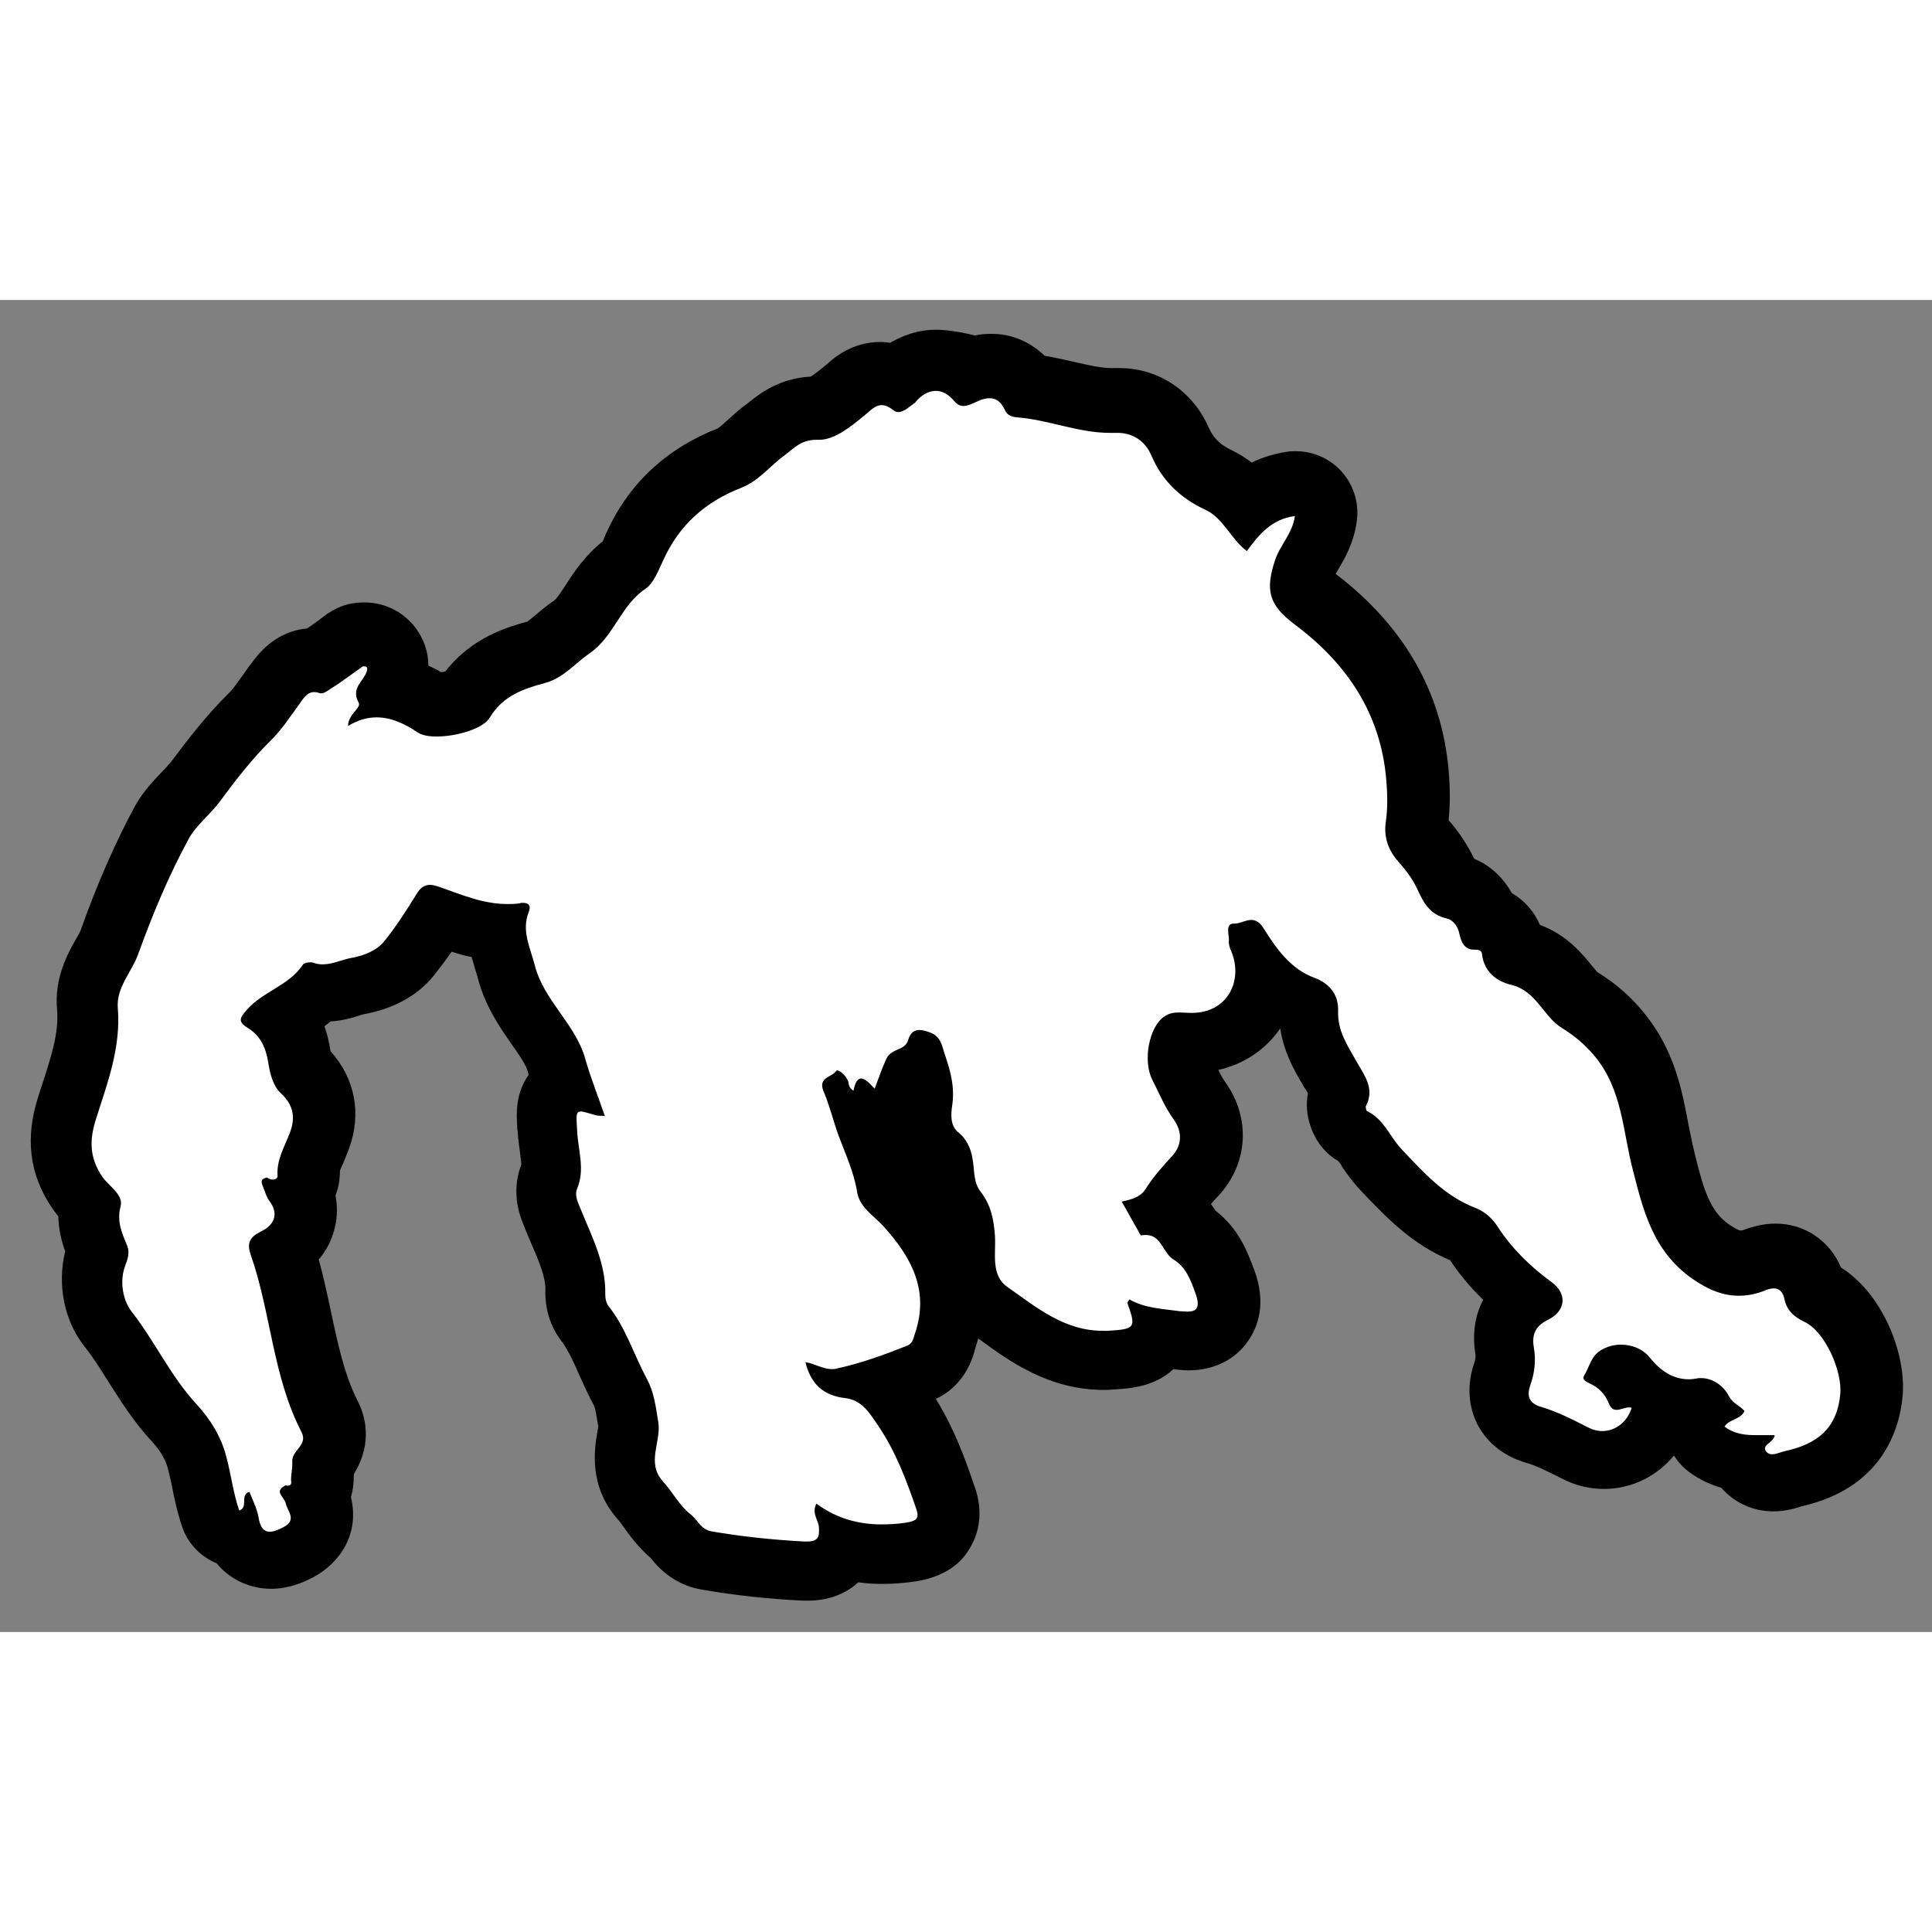 <?xml version="1.0" encoding="utf-8"?>
<!-- Generator: Adobe Illustrator 24.1.0, SVG Export Plug-In . SVG Version: 6.00 Build 0)  -->
<svg version="1.1" id="Livello_1" xmlns="http://www.w3.org/2000/svg" xmlns:xlink="http://www.w3.org/1999/xlink" x="0px" y="0px"
	 viewBox="0 0 474 326.8" style="enable-background:new 0 0 474 326.8;" width="50" height="50" xml:space="preserve">
<rect x="0" y="0" width="474" height="326.8" fill="#808080" stroke="none"/>
<style type="text/css">
	.st0{fill:#FEFEFE;}
</style>
<g>
	<path class="st0" d="M197.9,312c-0.3,0-0.6,0-0.9,0c-8-0.4-16-1.3-23.8-2.6c-4.5-0.8-6.8-3.7-8.1-5.2c-0.1-0.2-0.3-0.4-0.5-0.5
		c-2.5-1.9-4.2-4.3-5.6-6.3c-0.7-1-1.4-1.9-2-2.6c-5.1-5.6-4-11.8-3.3-15.5c0.2-1.1,0.4-2.4,0.3-2.9l-0.2-1.2
		c-0.4-2.8-0.8-5.2-1.8-7.1c-1.3-2.4-2.4-4.7-3.4-7c-1.7-3.7-3.2-7.2-5.4-10c-2.1-2.6-2.3-5.8-2.2-7.5c0.1-4.7-1.8-9.2-4-14.5
		c-0.5-1.2-1-2.5-1.5-3.7l-0.2-0.5c-0.8-1.9-2.4-5.7-0.6-10.1c0.6-1.4,0.4-3.3-0.1-6.2c-0.2-1.5-0.4-3-0.5-4.7l-0.1-1
		c-0.2-2.9-0.4-6.3,2.3-9c0.5-0.5,1-0.9,1.5-1.3c-0.5-1.6-1-3.2-1.5-4.8c-0.8-3-2.8-5.7-5-8.9c-2.8-4-5.9-8.5-7.4-14.3
		c-0.2-0.8-0.4-1.6-0.7-2.5c-0.6-2-1.4-4.4-1.6-7c-5.3-0.5-10.1-2.2-14.3-3.8c-2.1,3.3-4.4,6.9-7.2,10.2c-3.5,4.3-8.7,6-12.5,6.7
		c-0.5,0.1-1.1,0.3-1.8,0.5c-1.8,0.5-4,1.2-6.6,1.2c-0.4,0-0.9,0-1.3-0.1c-2.3,2.3-4.9,3.9-7.1,5.2c-0.4,0.3-0.9,0.5-1.3,0.8
		c1.9,2.5,3.1,5.6,3.7,9.3c0.4,2.3,0.8,3.2,0.9,3.4c5.1,4.8,6.5,10.8,4.1,17.4c-0.4,1.1-0.9,2.2-1.3,3.1c-0.9,2.1-1.5,3.5-1.4,4.6
		c0.2,2-0.4,4-1.6,5.5c0.9,2.3,1.1,4.6,0.6,6.9c-0.7,2.9-2.5,5.5-5.2,7.3c1.8,5.6,3,11.2,4.1,16.7c1.8,8.5,3.5,16.5,7.1,23.6
		c2,3.9,1.5,7.9-1.4,11.9c0,0.8-0.1,1.5-0.2,2.1c0,0.3-0.1,0.6-0.1,0.8c0.2,2.2-0.4,4-1.1,5.1C81.2,302,75,306,73,307.1
		c-1.6,0.8-4,1.9-6.8,1.9c-1.6,0-6.1-0.4-8.7-5.2c-0.7-0.1-1.4-0.3-2-0.6c-1.9-0.9-3.3-2.4-3.9-4.4c-1.1-3.1-1.7-6.1-2.2-8.9
		c-0.3-1.7-0.7-3.4-1.1-4.9c-0.9-3.4-2.7-6.6-5.4-9.5c-4.1-4.4-7.1-9.2-10-13.9c-2.1-3.3-4.1-6.5-6.4-9.3c-3.9-4.9-5-12.3-2.8-18.4
		c0-0.1,0.1-0.3,0.2-0.5c-1.2-2.9-2.5-6.5-2-11.1c-0.1-0.1-0.2-0.2-0.2-0.2c-0.8-0.8-1.9-1.9-2.7-3.2c-5.6-8.2-4.1-15.8-2.4-20.9
		c0.3-0.8,0.5-1.6,0.8-2.4c2.5-7.5,4.8-14.6,4.2-21.8c-0.5-5.6,2-9.9,3.8-13.1c0.7-1.2,1.3-2.3,1.7-3.3c4.1-11.4,8.3-21,12.9-29.3
		c1.5-2.7,3.6-4.9,5.4-6.8c1.1-1.1,2.1-2.2,2.8-3.2c4-5.4,8.4-11.2,13.5-16.1c1.6-1.5,2.8-3.3,4.3-5.5c0.5-0.8,1.1-1.5,1.6-2.3
		c0.1-0.1,0.2-0.2,0.3-0.4c1.1-1.6,3.9-5.7,9.5-5.7c0.2,0,0.4,0,0.6,0c0.1-0.1,0.2-0.1,0.3-0.2c1.5-1,3-2.1,4.6-3.2
		c0.7-0.5,1.3-1,2-1.4c0.9-0.6,1.8-1,2.9-1.2c0.6-0.1,1.3-0.2,1.9-0.2c2.7,0,5.1,1.2,6.6,3.3c0.9,1.2,2.3,3.9,1.2,7.6
		c0,0.1,0,0.1-0.1,0.2c-0.2,0.7-0.5,1.3-0.8,1.8c4,0.8,7.3,2.7,9.7,4.3c0.2,0,0.5,0,0.9,0c2.9,0,6-1,7.1-1.6
		c5.1-7.8,13.1-10,17.5-11.2c1.5-0.4,2.8-1.4,4.7-3.1c1.1-0.9,2.4-2,3.8-3c1.9-1.3,3.3-3.4,4.9-5.9c2.1-3.3,4.5-7,8.7-9.8
		c0.4-0.6,1.1-2.1,1.5-3c0.1-0.3,0.3-0.7,0.4-1c4.6-10.2,12.4-17.5,23.3-21.7c1.6-0.6,3.1-2,4.9-3.7c1.2-1.1,2.5-2.3,4-3.4
		c0.3-0.3,0.7-0.5,1-0.8c2.2-1.8,5.6-4.5,11.4-4.5c0.2,0,0.4,0,0.6,0c1.2-0.1,4.5-2.8,6.1-4l0.3-0.2c0.2-0.2,0.4-0.4,0.6-0.5
		c1.5-1.3,4.2-3.7,8.4-3.7c1.3,0,2.6,0.2,3.8,0.7c2.4-1.8,5.7-3.7,9.7-3.7c2.1,0,5,0.6,7.9,2.9c1.9-0.7,3.5-1.1,5.2-1.1
		c3.8,0,7,1.7,9.2,4.9c3.3,0.4,6.4,1.1,9.4,1.8c3.8,0.9,7.4,1.7,10.8,1.7c0.3,0,0.7,0,1,0c0.3,0,0.6,0,0.9,0
		c6.8,0,12.4,3.8,15.2,10.1c1.8,4.2,4.8,7.2,9.4,9.3c3.2,1.5,5.3,3.7,7.1,5.7c2.7-2.3,6.2-4.2,10.8-4.8c0.3,0,0.7-0.1,1-0.1
		c2,0,3.9,0.8,5.3,2.2c1.7,1.7,2.4,4,2.1,6.3c-0.5,4.1-2.3,7-3.7,9.4c-0.6,1.1-1.2,2.1-1.5,2.8c-1.5,4.6-1.3,4.7,2,7.2
		c15.5,11.5,24.1,26.1,25.6,43.4c0.4,4.5,0.3,8.4-0.1,12.1c-0.2,1.3,0,2.4,1.5,4.1c2.4,2.6,4.4,5.5,5.7,8.5c1.2,2.7,1.6,2.8,2,2.9
		c3.9,1,6.9,3.8,8.3,7.8c3.4,1,5.8,3.8,6.2,7.4c0,0.2,0.1,0.7,1.4,1c6.2,1.5,9.5,5.6,12,8.6c1,1.2,2,2.4,2.7,2.9
		c4.1,2.5,7.2,5.2,10.1,8.8c6.1,7.6,7.7,16,9.1,23.4c0.5,2.5,0.9,4.8,1.5,7.1l0.2,0.9c2.3,8.9,4.3,16.6,11.5,21.6
		c3.6,2.5,5.7,2.8,7.1,2.8c1.2,0,2.5-0.3,3.9-0.9c1.6-0.6,3.2-0.9,4.7-0.9c4.9,0,8.8,3.3,9.9,8.5c0.1,0.1,0.4,0.2,0.7,0.4
		c8.3,3.8,13.9,16.7,13.1,25.1c-1,11.2-7.5,18.1-19.4,20.6c-0.2,0-0.3,0.1-0.5,0.2c-1,0.3-2.5,0.8-4.3,0.8c-3.1,0-5.9-1.4-7.6-3.9
		c-0.1-0.1-0.4-0.5-0.7-1.1c-2.6-0.4-5.2-1.3-7.9-3.2c-3.2-2.4-4-6.9-1.8-10.2c0,0,0,0,0-0.1c-0.8,0.1-1.7,0.2-2.5,0.2
		c-2.3,0-4.5-0.4-6.6-1.2c0.1,0.9,0,1.9-0.2,2.8c-1.9,6.7-7.6,11.1-14.4,11.1c-2.4,0-4.8-0.6-7-1.7c-3.7-1.9-6.8-3.5-10-4.4
		c-4.3-1.2-6.4-3.7-7.4-5.6c-1-1.9-1.9-5-0.4-9.2c0.7-2.1,0.9-3.9,0.6-5.8c-0.9-5.3,0.8-10,4.9-13.1c-5.2-4.2-9.4-8.7-12.7-13.8
		c-0.5-0.8-1.3-1.4-1.6-1.5c-8.6-3.2-14.1-9.1-19.5-14.7l-1.3-1.4c-1.5-1.6-2.6-3.2-3.6-4.7c-1.1-1.6-2-2.9-2.8-3.3
		c-1.9-0.9-3.4-2.7-4.1-4.8c-0.4-1.3-0.9-3.9,0.4-6.5c-0.2-0.6-0.9-1.7-1.3-2.4c-0.3-0.5-0.6-1-0.9-1.5c-0.2-0.4-0.5-0.8-0.7-1.2
		c-2.2-3.8-5-8.6-4.8-15.1c0-0.3,0-0.4,0-0.4c0,0,0,0,0,0c0,0-0.2-0.2-0.8-0.4c-3.9-1.4-7-3.6-9.5-6.3c-0.3,2.8-1.3,5.4-2.8,7.7
		c-3.3,4.9-8.8,7.7-15.1,7.7c-0.3,0-0.7,0-1,0c-0.3,0-0.7,0-1-0.1c-0.2,0-0.4,0-0.7,0c-0.6,1.4-1,4.3-0.4,5.6c0.4,0.7,0.7,1.4,1,2.1
		c1.2,2.5,2.3,4.8,3.6,6.7c4.2,5.9,3.8,13.1-1,18.3c-2.5,2.7-4.3,4.8-5.8,7.1c-0.2,0.3-0.4,0.7-0.7,1c2.8,1.6,4.4,4,5.2,5.4
		c0.1,0.2,0.3,0.5,0.4,0.6c4.8,3.2,6.5,7.8,7.8,11.3l0.2,0.5c1.6,4.2,1.4,7.8-0.6,10.6c-1,1.5-3.5,4-8.4,4c-0.8,0-1.7-0.1-2.8-0.2
		c-0.7-0.1-1.3-0.2-2-0.2c-0.7-0.1-1.5-0.2-2.2-0.3c-0.1,0.3-0.3,0.5-0.5,0.8c-2.7,4.2-7.2,4.4-11.6,4.7c-0.6,0-1.2,0-1.8,0
		c-10.9,0-18.8-5.7-25.7-10.8c-0.7-0.5-1.3-1-2-1.4c-6.3-4.5-6.2-11.5-6.1-15.7c0-0.9,0-1.8,0-2.5c-0.2-3.2-0.7-5.1-1.9-6.5
		c-2.5-3.1-3-6.5-3.1-8.8c-0.2-3.1-0.5-4.1-1.1-4.6c-3.8-3-5.2-7.6-4.2-13.6c0.4-2.2,0-4.3-0.8-6.8c-0.7,0.4-1.3,0.7-1.8,1
		c-0.4,0.9-0.7,1.9-1.1,3c-0.3,0.8-0.6,1.6-0.9,2.4c-0.9,2.5-3.1,4.3-5.7,4.7c-0.5,0.1-0.9,0.1-1.4,0.1c-0.6,0-1.3-0.1-1.9-0.2
		c-0.1,0-0.2,0.1-0.3,0.1c-0.1,0-0.1,0.1-0.2,0.1c0.1,0.4,0.3,0.9,0.5,1.3c0.4,1.2,0.9,2.3,1.3,3.4c1.4,3.6,2.9,7.4,3.7,11.8
		c0.3,0.5,1.3,1.5,2.1,2.2c0.8,0.7,1.7,1.6,2.5,2.5c6.5,7.2,14.5,18.5,9.4,33.8c0,0.1-0.1,0.2-0.1,0.3c-0.4,1.3-1.5,5.5-6.1,7.2
		c-2.6,1-5.3,2-7.9,3c1.6,1.7,2.8,3.5,3.8,5l0.5,0.7c4.7,7,7.5,14.4,9.8,21.4c0.6,1.6,1.9,5.5-0.4,9.2c-2.3,3.7-6.4,4.3-8.1,4.6
		c-2.4,0.4-4.7,0.5-6.9,0.5c-3.1,0-6.1-0.4-8.9-1.1c-0.4,0.7-0.8,1.4-1.4,2.1C204,310.9,201.3,312,197.9,312z"/>
	<path d="M229.6,22.3c1.5,0,3,0.7,4.6,2.6c0.7,0.8,1.4,1.1,2.2,1.1c1,0,2-0.5,2.9-0.9c1.2-0.6,2.4-1,3.5-1c1.5,0,2.8,0.8,3.8,3
		c0.5,1.2,1.7,1.6,3,1.7c7.7,0.6,14.9,3.8,22.7,3.8c0.5,0,0.9,0,1.4,0c0.2,0,0.4,0,0.5,0c3.5,0,6.7,1.8,8.3,5.6
		c2.6,6.1,7.1,10.4,13.1,13.2c4.6,2.1,6.3,7.2,10.3,10.2c2.9-3.9,5.9-7.8,11.8-8.6c-0.6,4.3-3.7,7.2-4.9,10.9
		c-2.4,7.3-1.5,10.9,4.7,15.6c12.8,9.5,21.2,21.8,22.6,38.1c0.3,3.4,0.4,7-0.1,10.4c-0.6,4.1,0.8,7.3,3.4,10.2
		c1.8,2,3.3,4.1,4.4,6.5c1.5,3.3,3.1,6.1,7,7c1.8,0.4,2.9,2,3.3,4c0.4,1.9,1.3,3.7,3.5,3.7c0.1,0,0.3,0,0.4,0c0.1,0,0.1,0,0.2,0
		c0.9,0,1.4,0.5,1.4,1.1c0.5,4.4,3.7,6.7,7.1,7.5c6.3,1.5,7.9,7.8,12.5,10.6c3.2,2,5.7,4.1,8.2,7.1c6.7,8.3,6.7,18.2,9.2,27.7
		c2.5,9.8,4.9,20,14.7,26.8c3.9,2.7,7.5,4.1,11.3,4.1c2.1,0,4.3-0.4,6.7-1.4c0.7-0.3,1.4-0.4,1.9-0.4c1.3,0,2.2,0.8,2.6,2.6
		c0.6,2.9,2.4,4.4,4.9,5.6c5.1,2.4,9.3,12.1,8.8,17.7c-0.8,8.6-5.8,12.3-13.5,14c-1,0.2-2.2,0.8-3.2,0.8c-0.6,0-1.1-0.2-1.5-0.7
		c-1.2-1.7,1.9-2.1,2.1-4c-0.5,0-1,0-1.5,0c-1,0-1.9,0-2.9,0c-2.7,0-5.4-0.2-7.9-2.1c1.2-1.9,3.8-1.6,4.9-3.8
		c-1-1.3-2.9-1.8-3.9-3.8c-1.2-2.3-3.8-4.3-6.8-4.3c-0.3,0-0.7,0-1,0.1c-0.7,0.1-1.3,0.2-1.9,0.2c-4.1,0-7.1-2.2-9.7-5.4
		c-1.7-2.1-4.4-3.1-7-3.1c-1.8,0-3.5,0.5-5,1.4c-2.4,1.5-2.7,4-4,6.1c-0.7,1.1,0.5,1.6,1.3,2c2.2,1,3.8,2.6,4.7,4.9
		c0.5,1.2,1.1,1.6,1.9,1.6c1,0,2.1-0.6,3-0.6c0.3,0,0.5,0,0.7,0.1c-1,3.4-3.9,5.7-7.2,5.7c-1.2,0-2.3-0.3-3.5-0.9
		c-3.7-1.9-7.4-3.8-11.4-5c-2.9-0.8-3.7-2.5-2.8-5.2c1.1-3.1,1.5-6.2,0.9-9.5c-0.5-3.1,0.4-5.2,3.5-6.7c4.4-2.2,4.8-6.4,0.8-9.3
		c-5.2-3.8-9.7-8.2-13.2-13.6c-1.2-1.9-3.2-3.7-5.3-4.5c-7.6-2.9-12.7-8.6-18.1-14.3c-3-3.1-4.4-7.5-8.6-9.5
		c-0.2-0.1-0.4-0.9-0.3-1.2c2.3-4.3-0.4-7.6-2.3-11c-2.2-3.9-4.7-7.5-4.5-12.4c0.1-3.7-1.8-6.6-5.8-8.1c-5.8-2.1-9.4-7.2-12.4-12
		c-1-1.7-2.1-2.2-3.1-2.2c-1.4,0-2.8,0.9-4.1,0.9c0,0-0.1,0-0.1,0c0,0-0.1,0-0.1,0c-2.2,0-1.1,2.7-1.2,4.2c-0.1,0.9,0.2,1.8,0.6,2.6
		c3,7.4-1.1,15.1-9.6,15.1c-0.2,0-0.4,0-0.7,0c-0.8,0-1.6-0.1-2.5-0.1c-1.3,0-2.6,0.2-3.8,1.1c-3.5,2.5-5.2,10.6-2.8,15.4
		c1.7,3.3,3.1,6.8,5.3,9.8c2.3,3.3,1.8,6.5-0.4,8.9c-2.4,2.6-4.7,5.2-6.6,8.2c-1.2,1.9-3.4,2.5-5.8,3c1.4,2.4,2.6,4.7,3.9,6.9
		c0.3,0.5,0.7,1.4,0.9,1.4c0,0,0,0,0,0c0.4-0.1,0.8-0.1,1.2-0.1c3.7,0,4.1,4.4,6.7,6c3.1,1.9,4.2,5,5.4,8.3c1.3,3.6,0.2,4.5-2,4.5
		c-0.5,0-1.2-0.1-1.8-0.1c-4.2-0.6-8.6-0.7-12.4-2.9c-0.3,0.5-0.6,0.8-0.5,0.9c2.2,6.1,1.9,6.4-4.8,6.8c-0.4,0-0.9,0-1.3,0
		c-9.4,0-16.3-5.8-23.4-10.8c-4.1-2.9-2.7-8.2-3-12.6c-0.3-4-1-7.5-3.5-10.7c-1.1-1.4-1.4-3-1.6-4.7c-0.3-3.7-0.7-7.3-3.9-9.9
		c-2-1.6-1.8-4.4-1.5-6.5c0.7-4.6-0.4-8.6-1.9-12.9c-0.7-2.3-1-4-3.3-5c-1-0.4-2-0.7-2.8-0.7c-1.3,0-2.3,0.7-2.8,2.5
		c-0.8,2.7-4.1,1.8-5.4,4.7c-1,2.2-1.8,4.5-2.8,7.2c-1.2-1.3-2.4-2.5-3.3-2.5c-0.8,0-1.5,0.8-1.9,3c-1.3-0.8-1.1-1.7-1.3-2.3
		c-0.5-1.3-2-2.7-2.7-2.7c-0.1,0-0.2,0.1-0.3,0.2c-1,1.5-4.4,1.5-3.1,4.8c1.5,3.5,2.4,7.3,3.7,10.9c1.7,4.6,3.8,9,4.6,14
		c0.6,3.7,4,5.7,6.4,8.3c6.8,7.5,11.4,15.7,7.8,26.3c-0.4,1.2-0.5,2.4-1.8,3c-5.8,2.3-11.5,4.4-17.6,5.7c-0.3,0.1-0.7,0.1-1,0.1
		c-2.3,0-4.3-1.4-6.5-1.7c1.3,5.3,4.4,8.2,9.7,8.8c4.2,0.5,6,3.6,8.3,7c4.1,6.1,6.6,12.7,9,19.6c1,2.8,0.7,3.5-2.5,4
		c-2,0.3-3.9,0.4-5.8,0.4c-5.6,0-11-1.4-16-5.1c-1.2,2.4,0.4,3.9,0.6,5.6c0.2,2.5-0.1,3.7-2.9,3.7c-0.2,0-0.4,0-0.6,0
		c-7.7-0.4-15.3-1.2-22.9-2.5c-2.6-0.5-3.4-2.9-5.1-4.2c-2.7-2.1-4.4-5.5-6.8-8.1c-4.1-4.6-0.3-9.7-1.1-14.5
		c-0.6-3.7-1-7.3-2.8-10.6c-3.2-6-5.2-12.6-9.5-18c-0.5-0.7-0.7-1.8-0.7-2.6c0.2-7.7-3.3-14.3-6.1-21.2c-0.6-1.5-1.5-3.2-0.8-4.9
		c2-4.7,0.2-9.5,0-14.2c-0.2-3.5-0.4-4.7,0.9-4.7c0.7,0,1.8,0.4,3.6,0.9c0.6,0.2,1.2,0.1,2.3,0.2c-1.7-4.9-3.5-9.4-4.8-14
		c-2.4-8.6-10.2-14.3-12.4-23c-1.1-4.3-3.3-8.4-1.5-13c0.7-1.7-0.1-2.3-1.4-2.3c-0.2,0-0.5,0-0.7,0.1c-1.1,0.2-2.1,0.2-3.2,0.2
		c-5.8,0-11.2-2.3-16.6-4.2c-0.9-0.3-1.6-0.5-2.3-0.5c-1.4,0-2.4,0.7-3.4,2.4c-2.4,3.9-4.9,7.8-7.8,11.4c-1.9,2.4-5.2,3.6-8,4.1
		c-2.3,0.4-4.7,1.6-7.1,1.6c-0.8,0-1.5-0.1-2.3-0.4c-0.2-0.1-0.5-0.1-0.8-0.1c-0.7,0-1.6,0.2-1.8,0.6c-3.4,5.1-9.7,6.5-13.7,11
		c-1.8,2-2.3,3,0.2,4.5c3.1,1.9,4.4,4.8,5,8.4c0.4,2.7,1.2,5.9,3.1,7.6c3.1,2.9,3.6,5.9,2.3,9.5c-1.3,3.5-3.4,6.8-3.1,10.8
		c0,0.6-0.5,0.9-1.2,0.9c-0.5,0-1-0.2-1.4-0.5c-2.1,0.4-1.1,1.7-0.8,2.7c0.4,1,0.7,2.1,1.3,2.9c2.6,3.4,1.2,6.1-1.9,7.6
		c-2.8,1.4-3.6,2.8-2.6,5.7c5,14.3,5.4,29.9,12.5,43.6c1.6,3.2-2.5,4.4-2.3,7.3c0.1,1.3-0.3,2.9-0.3,4.5c0.2,0.9-0.1,1.3-0.8,1.3
		c-0.2,0-0.3,0-0.5-0.1c-3.1,1.5-0.3,2.9,0,4.4c0.4,2,2.9,4.1-0.6,5.9c-1.3,0.7-2.4,1.1-3.3,1.1c-1.4,0-2.4-1-2.8-3.7
		c-0.4-2.1-1.4-4-2.2-6.1c-2.5,0.8-0.1,3.7-2.5,4.6c-1.5-4.3-2-8.9-3.2-13.3c-1.3-5-4-9.2-7.2-12.7c-6.4-6.9-10.3-15.5-16-22.8
		c-2-2.5-3.1-7.2-1.6-11.2c0.6-1.6,1.2-3.3,0.5-5c-1.3-3.1-2.6-5.9-1.6-9.7c0.7-2.8-2.9-4.9-4.5-7.2c-3.2-4.7-3.2-9.1-1.5-14.3
		c2.8-8.8,6.1-17.5,5.3-27.1c-0.4-5,3.4-8.8,5-13.2c3.5-9.7,7.5-19.3,12.4-28.3c1.7-3.2,5.2-5.9,7.6-9.1c3.9-5.3,8-10.6,12.7-15.2
		c2.7-2.7,4.6-5.7,6.8-8.7c0.9-1.2,1.8-3,3.7-3c0.4,0,0.9,0.1,1.5,0.3c0.1,0,0.2,0,0.3,0c0.9,0,2.2-1.2,3.3-1.8
		c2.3-1.5,4.5-3.2,6.8-4.8c0.2,0,0.3,0,0.4,0c0.7,0,0.8,0.4,0.6,1.2c-0.8,2.5-4,4.1-2,7.7c0.7,1.3-2.6,2.8-2.6,5.7
		c2.5-1.5,4.8-2.1,7-2.1c3.5,0,6.8,1.5,10.1,3.7c1,0.7,2.7,1,4.6,1c4.9,0,11.5-1.9,13.1-4.7c3.2-5.3,8.2-7,13.4-8.4
		c4.6-1.2,7.3-4.7,10.9-7.2c6.2-4.2,7.7-11.8,13.8-15.9c2.1-1.4,3.2-4.5,4.4-7c3.9-8.7,10.4-14.4,19.1-17.8c4.4-1.7,7.1-5.4,10.7-8
		c2.4-1.8,4-3.8,7.9-3.8c0.1,0,0.2,0,0.4,0c0.1,0,0.1,0,0.2,0c3.8,0,7.7-3.2,11-5.9c1.4-1.1,2.6-2.6,4.3-2.6c0.8,0,1.7,0.3,2.8,1.2
		c0.4,0.3,0.8,0.5,1.3,0.5c1.4,0,2.8-1.4,4.1-2.3C226,23.3,227.8,22.3,229.6,22.3 M229.6,7.3C229.6,7.3,229.6,7.3,229.6,7.3
		c-4.5,0-8.3,1.5-11.2,3.2c-0.9-0.1-1.7-0.2-2.4-0.2c-7,0-11.4,3.9-13.3,5.6c-0.1,0.1-0.2,0.2-0.4,0.3l-0.2,0.2
		c-0.9,0.7-2.2,1.8-3.2,2.4c-7.7,0.4-12.5,4.2-14.9,6.1c-0.2,0.2-0.5,0.4-0.8,0.6c-1.8,1.3-3.2,2.7-4.5,3.8
		c-0.9,0.8-2.1,1.9-2.6,2.2c-12.7,5-21.9,13.6-27.3,25.6c-0.2,0.3-0.3,0.7-0.5,1.1c-0.1,0.3-0.3,0.7-0.4,1
		c-4.4,3.5-7.1,7.6-9.1,10.7c-0.9,1.4-2.2,3.4-2.8,3.8c-1.8,1.2-3.3,2.5-4.5,3.5c-0.7,0.6-1.7,1.4-2.1,1.7
		c-4.7,1.3-13.6,3.8-20.1,12.2c-0.4,0.1-0.7,0.2-1.1,0.2c-1-0.6-2-1.1-3.1-1.6c0-3.3-1.1-6.5-3.1-9.2c-3-4-7.6-6.3-12.6-6.3
		c-1.1,0-2.2,0.1-3.3,0.3c-2.1,0.4-4,1.3-5.8,2.5c-0.7,0.5-1.4,1-2,1.5c-1,0.7-2,1.5-3,2.1c-5.5,0.5-10.1,3.5-13.8,8.8l-0.2,0.2
		c-0.6,0.8-1.1,1.6-1.7,2.4c-1.3,1.8-2.3,3.3-3.4,4.4c-5.5,5.4-10.1,11.4-14.3,17c-0.5,0.6-1.3,1.5-2.2,2.4c-2,2.1-4.6,4.8-6.6,8.4
		c-4.7,8.7-9.1,18.6-13.3,30.4c-0.1,0.4-0.7,1.4-1.1,2.1c-2,3.5-5.4,9.5-4.7,17.4c0.5,5.7-1.5,11.8-3.8,18.8
		c-0.3,0.8-0.5,1.6-0.8,2.5c-3.3,10.2-2.2,19.2,3.4,27.4c0.5,0.7,1,1.4,1.5,2c0.1,3.3,0.8,6.2,1.7,8.6c-2,8-0.3,17,4.7,23.3
		c2,2.5,3.9,5.5,5.9,8.7c3,4.7,6.3,10,10.9,14.9c1.9,2.1,3.1,4.2,3.7,6.4c0.3,1.3,0.7,2.8,1,4.4c0.6,3,1.3,6.4,2.5,9.9
		c1.3,3.9,4.2,7,7.9,8.7c0.2,0.1,0.3,0.1,0.5,0.2c3.7,4.5,8.9,6.3,13.4,6.3c4.4,0,8-1.6,10.3-2.8c6.6-3.5,11.5-10.7,9.3-19.7
		c0.5-1.7,0.7-3.4,0.7-5.2c0,0,0-0.1,0-0.1c0-0.2,0-0.3,0.1-0.5c4.7-7.7,2.6-14.4,0.8-17.9c-3.2-6.3-4.8-13.8-6.5-21.8
		c-0.9-4.2-1.8-8.5-3-12.8c2-2.3,3.3-5,4-8c0.6-2.6,0.6-5.2,0.1-7.7c0.8-1.9,1.1-4,1.1-6.1c0.2-0.5,0.5-1.2,0.8-1.8
		c0.4-1,0.9-2.2,1.4-3.5c3.2-8.7,1.5-17.3-4.5-24c0-0.2-0.1-0.4-0.1-0.6c-0.3-1.9-0.8-3.8-1.4-5.5c0.5-0.4,1-0.8,1.5-1.2
		c3-0.2,5.5-0.9,7.2-1.5c0.4-0.1,0.9-0.3,1.1-0.3c7.1-1.3,13-4.5,16.9-9.3c1.6-2,3.1-4,4.5-6c1.6,0.5,3.2,1,4.9,1.3
		c0.3,1,0.6,1.9,0.8,2.7c0.2,0.8,0.5,1.5,0.6,2c1.8,7.2,5.5,12.5,8.5,16.8c1.8,2.5,3.4,4.9,3.9,6.6c0.1,0.3,0.1,0.5,0.2,0.8
		c-3.3,4.7-3,9.6-2.8,12.8c0,0.3,0,0.6,0.1,1c0.1,2,0.4,3.8,0.6,5.4c0.1,0.9,0.3,2.2,0.3,2.8c-2.7,7.1-0.2,13.1,0.8,15.4
		c0,0.1,0.1,0.2,0.1,0.3c0.5,1.3,1.1,2.6,1.6,3.8c1.9,4.4,3.5,8.2,3.4,11.3c-0.1,4.6,1.2,8.9,3.8,12.3c1.6,2.1,3,5,4.5,8.5
		c1.1,2.4,2.2,4.9,3.6,7.5c0.4,0.7,0.7,2.9,1,4.7c0,0.2,0.1,0.3,0.1,0.5c-0.1,0.3-0.1,0.8-0.2,1.1c-0.7,4-2.4,13.5,5.1,21.8
		c0.4,0.4,0.9,1.2,1.5,2c1.5,2.1,3.5,4.8,6.4,7.3c1.5,1.9,5.4,6.6,12.6,7.8c8.1,1.4,16.4,2.3,24.7,2.7c0.5,0,0.9,0,1.3,0
		c6,0,10-2.3,12.4-4.5c1.9,0.3,3.9,0.4,5.9,0.4c2.6,0,5.2-0.2,8-0.6c9.3-1.4,12.4-6.4,13.4-8.1c4.1-6.7,1.9-13.4,1.1-15.5
		c-2.3-6.8-5-14.1-9.4-21.2c3.5-1.6,7.6-5,9.5-11.7l0-0.1c0.3-1,0.6-2,0.9-3c0.2,0.1,0.4,0.3,0.6,0.4c7.1,5.2,16.8,12.2,30.2,12.2
		c0.7,0,1.5,0,2.2-0.1c4-0.2,10.2-0.6,14.9-5c0,0,0,0,0,0c1.4,0.2,2.6,0.3,3.8,0.3c6,0,11.4-2.6,14.5-7.2c2.4-3.4,4.6-9.2,1.5-17.5
		l-0.2-0.5c-1.4-3.7-3.5-9.5-9.3-14c-0.3-0.5-0.7-1-1.1-1.6c0.6-0.7,1.2-1.4,1.9-2.1c7.2-7.8,7.9-18.9,1.7-27.7
		c-0.6-0.8-1.2-1.9-1.8-3.1c6.2-1.4,11.6-4.9,15.2-10.2c0.9,6,3.6,10.6,5.5,13.8c0.2,0.4,0.4,0.8,0.7,1.1c0.2,0.3,0.4,0.7,0.6,1
		c-0.5,2.6-0.3,5.4,0.6,8c1.2,3.7,3.6,6.8,6.9,8.7c0.3,0.4,0.7,0.9,0.9,1.4c1.1,1.6,2.5,3.6,4.4,5.6c0.4,0.5,0.9,0.9,1.3,1.4
		c5.4,5.6,11.5,12,20.8,15.9c2.3,3.5,5,6.7,8.1,9.7c-2.1,3.9-2.7,8.6-1.9,13.5c0,0.2,0.1,0.8-0.3,2c-2.3,6.7-0.8,11.9,0.8,15.1
		c1.7,3.2,5.1,7.4,12,9.4c2.5,0.7,5.2,2.1,8.6,3.8c3.2,1.7,6.8,2.6,10.4,2.6c6.8,0,13-3.1,17.2-8.2c1,1.6,2.3,3,3.8,4.1
		c2.6,1.9,5.3,3.1,7.8,3.8c3.2,3.7,7.8,5.8,12.8,5.8c2.9,0,5.2-0.7,6.5-1.1c0.1,0,0.1,0,0.2-0.1c20-4.4,24.3-19,25-27.2
		c0.9-10.4-5-25.1-15.1-31.4c-2.8-6.6-8.9-10.8-16.1-10.8c-2.4,0-4.9,0.5-7.4,1.4c-0.7,0.3-1.1,0.3-1.2,0.3c0,0-0.8-0.1-2.8-1.5
		c-4.6-3.2-6.2-8.4-8.4-17.3l-0.2-0.9c-0.5-2-0.9-4.2-1.4-6.6c-1.5-7.9-3.3-17.7-10.6-26.8c-3.4-4.2-7-7.4-11.7-10.3
		c-0.3-0.3-0.8-1-1.2-1.4c-2.4-3-6.2-7.7-12.9-10.2c-1.4-3.3-3.8-6-6.9-7.8c-2.1-3.8-5.3-6.8-9.2-8.4c-1.6-3.3-3.7-6.5-6.3-9.5
		c0.4-3.8,0.4-7.8,0-12.3c-1.7-19.2-11-35.4-27.7-48.1c0.2-0.3,0.3-0.6,0.5-0.9c1.6-2.6,4-6.7,4.7-12.2c0.6-4.6-1-9.3-4.3-12.6
		c-2.8-2.8-6.7-4.4-10.6-4.4c-0.7,0-1.3,0-2,0.1c-3.4,0.5-6.3,1.4-8.9,2.7c-1.4-1.1-3-2.1-4.8-3c-3.7-1.7-4.9-3.8-5.7-5.5
		c-3.9-9-12.3-14.7-22-14.7c-0.4,0-0.9,0-1.3,0c-0.2,0-0.4,0-0.6,0c-2.6,0-5.6-0.7-9.1-1.5c-2.3-0.5-4.7-1.1-7.3-1.5
		c-3.5-3.4-8-5.4-13.1-5.4c-1.3,0-2.7,0.1-4,0.4C235.1,7.7,231.8,7.3,229.6,7.3L229.6,7.3z"/>
</g>
</svg>
